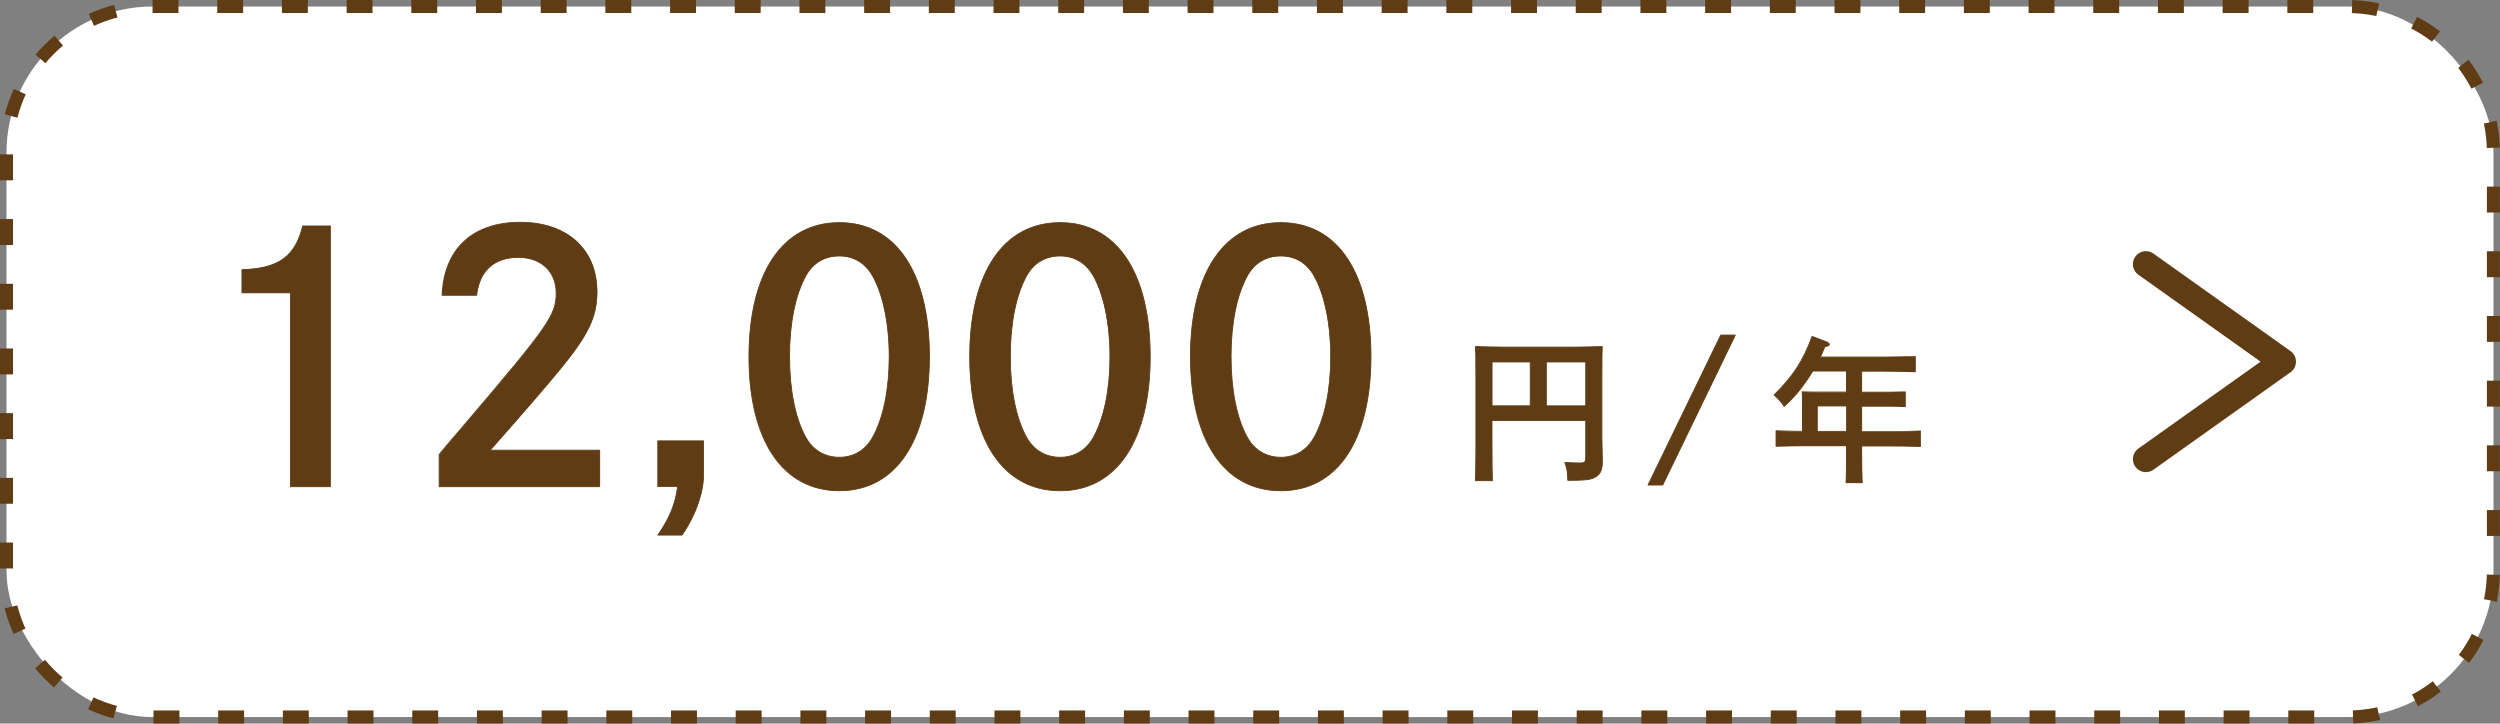 <?xml version="1.0" encoding="UTF-8"?><svg id="b" xmlns="http://www.w3.org/2000/svg" width="337.76" height="97.76" viewBox="0 0 337.76 97.76"><rect x="0" y="0" width="337.76" height="97.76" fill="#808080" stroke="none"/><g id="c"><rect x=".88" y=".88" width="336" height="96" rx="19.73" ry="19.73" fill="#fff"/><path d="M20.61.88h296.53c10.89,0,19.73,8.84,19.73,19.73v56.53c0,10.89-8.84,19.73-19.73,19.73H20.61c-10.89,0-19.73-8.84-19.73-19.73V20.61C.88,9.72,9.72.88,20.61.88Z" fill="none" stroke="#5f3c14" stroke-dasharray="3.5 5.24" stroke-miterlimit="10" stroke-width="1.76"/><polyline points="289.92 62.03 308.44 48.86 289.92 35.69" fill="none" stroke="#5f3c14" stroke-linecap="round" stroke-linejoin="round" stroke-width="3.51"/><path d="M32.69,36.43c4.93-.14,7.19-1.75,8.21-5.9h3.73v35.22h-5.39v-26.18h-6.55v-3.13Z" fill="#5f3c14"/><path d="M44.63,65.81h-5.39s-.06-.03-.06-.06v-26.13h-6.49s-.06-.03-.06-.06v-3.13s.03-.06.06-.06c4.93-.14,7.14-1.73,8.15-5.86,0-.03.03-.04.06-.04h3.73s.06.03.06.06v35.22s-.03.06-.06.06ZM39.29,65.69h5.28V30.59h-3.63c-1.03,4.15-3.25,5.75-8.19,5.9v3.02h6.49s.06.03.06.06v26.13Z" fill="#5f3c14"/><path d="M59.75,39.89c.23-6.22,4.1-9.86,10.56-9.86s10.37,3.69,10.37,9.4c0,3.36-1.15,5.81-5.07,10.56-1.98,2.4-4.52,5.35-9.36,10.83h14.8v4.93h-21.71v-4.33c.69-.83.78-.97,3.55-4.19,11.2-13.14,12.26-14.66,12.26-17.61s-2.08-4.84-5.12-4.84c-3.27,0-5.25,1.8-5.62,5.12h-4.66Z" fill="#5f3c14"/><path d="M81.04,65.81h-21.71s-.06-.03-.06-.06v-4.33s0-.03.01-.04c.13-.15.24-.29.34-.42.47-.57.95-1.15,3.21-3.78,11.22-13.16,12.25-14.64,12.25-17.57s-2.03-4.78-5.06-4.78c-3.23,0-5.2,1.8-5.57,5.07,0,.03-.03.05-.06.05h-4.66s-.03,0-.04-.02-.02-.03-.02-.04c.11-3.07,1.14-5.6,2.96-7.31,1.83-1.71,4.47-2.61,7.65-2.61,6.34,0,10.43,3.71,10.43,9.46,0,3.4-1.19,5.87-5.08,10.59-2.12,2.56-4.81,5.68-9.28,10.74h14.67s.06.03.06.06v4.93s-.03.06-.06.06ZM59.39,65.69h21.6v-4.82h-14.74s-.04-.01-.05-.03c0-.02,0-.04,0-.06,4.51-5.12,7.23-8.25,9.36-10.83,3.88-4.7,5.06-7.15,5.06-10.52,0-5.68-4.05-9.35-10.31-9.35-3.15,0-5.77.89-7.57,2.58-1.79,1.68-2.8,4.15-2.92,7.17h4.54c.38-3.3,2.4-5.12,5.67-5.12,3.09,0,5.17,1.97,5.17,4.9s-1.03,4.46-12.28,17.65c-2.25,2.62-2.74,3.21-3.2,3.78-.1.13-.21.25-.33.4v4.25Z" fill="#5f3c14"/><path d="M88.88,65.75v-6.18h6.18v4.61c0,2.44-1.15,5.62-2.9,8.11h-3.27c1.61-2.35,2.35-4.15,2.67-6.55h-2.67Z" fill="#5f3c14"/><path d="M92.15,72.35h-3.27s-.04-.01-.05-.03c0-.02,0-.04,0-.06,1.6-2.34,2.33-4.1,2.65-6.46h-2.61s-.06-.03-.06-.06v-6.18s.03-.06.06-.06h6.18s.06.03.06.06v4.61c0,2.43-1.14,5.63-2.92,8.15-.01.02-.03.02-.05.02ZM88.99,72.24h3.13c1.75-2.49,2.88-5.65,2.88-8.06v-4.55h-6.06v6.06h2.62s.03,0,.04.02.02.03.01.05c-.32,2.38-1.03,4.15-2.62,6.48Z" fill="#5f3c14"/><path d="M125.57,48.19c0,11.34-4.56,18.12-12.17,18.12s-12.22-6.78-12.22-18.12,4.56-18.12,12.22-18.12,12.17,6.78,12.17,18.12ZM108.93,37.17c-1.47,2.58-2.26,6.5-2.26,11.02s.78,8.44,2.26,11.02c.97,1.66,2.54,2.58,4.47,2.58s3.46-.92,4.42-2.58c1.48-2.58,2.3-6.5,2.3-11.02s-.88-8.57-2.3-11.02c-1.01-1.71-2.54-2.58-4.42-2.58s-3.5.88-4.47,2.58Z" fill="#5f3c14"/><path d="M113.4,66.36c-7.69,0-12.27-6.79-12.27-18.17s4.59-18.17,12.27-18.17,12.23,6.79,12.23,18.17-4.57,18.17-12.23,18.17ZM113.4,30.13c-7.61,0-12.16,6.75-12.16,18.06s4.54,18.06,12.16,18.06,12.11-6.75,12.11-18.06-4.53-18.06-12.11-18.06ZM113.4,61.84c-1.93,0-3.54-.93-4.52-2.61-1.46-2.56-2.27-6.48-2.27-11.05s.8-8.49,2.27-11.05h0c.97-1.71,2.53-2.61,4.52-2.61s3.46.9,4.47,2.61c1.45,2.47,2.31,6.6,2.31,11.05s-.82,8.44-2.31,11.05c-.98,1.68-2.57,2.61-4.47,2.61ZM113.4,34.64c-1.95,0-3.47.88-4.42,2.55h0c-1.45,2.54-2.25,6.44-2.25,10.99s.8,8.45,2.25,10.99c.96,1.65,2.53,2.55,4.42,2.55s3.42-.91,4.38-2.55c1.48-2.59,2.3-6.49,2.3-10.99s-.86-8.53-2.3-10.99c-.99-1.67-2.5-2.55-4.38-2.55ZM108.93,37.17h0,0Z" fill="#5f3c14"/><path d="M155.39,48.19c0,11.34-4.56,18.12-12.17,18.12s-12.22-6.78-12.22-18.12,4.56-18.12,12.22-18.12,12.17,6.78,12.17,18.12ZM138.75,37.17c-1.47,2.58-2.26,6.5-2.26,11.02s.78,8.44,2.26,11.02c.97,1.66,2.54,2.58,4.47,2.58s3.46-.92,4.42-2.58c1.48-2.58,2.3-6.5,2.3-11.02s-.88-8.57-2.3-11.02c-1.01-1.71-2.54-2.58-4.42-2.58s-3.5.88-4.47,2.58Z" fill="#5f3c14"/><path d="M143.23,66.36c-7.69,0-12.27-6.79-12.27-18.17s4.59-18.17,12.27-18.17,12.23,6.79,12.23,18.17-4.57,18.17-12.23,18.17ZM143.23,30.13c-7.61,0-12.16,6.75-12.16,18.06s4.54,18.06,12.16,18.06,12.11-6.75,12.11-18.06-4.53-18.06-12.11-18.06ZM143.23,61.84c-1.93,0-3.54-.93-4.52-2.61-1.46-2.56-2.27-6.48-2.27-11.05s.8-8.49,2.27-11.05h0c.97-1.71,2.53-2.61,4.52-2.61s3.46.9,4.47,2.61c1.45,2.47,2.31,6.6,2.31,11.05s-.82,8.44-2.31,11.05c-.98,1.68-2.57,2.61-4.47,2.61ZM143.23,34.64c-1.95,0-3.47.88-4.42,2.55h0c-1.45,2.54-2.25,6.44-2.25,10.99s.8,8.45,2.25,10.99c.96,1.65,2.53,2.55,4.42,2.55s3.42-.91,4.38-2.55c1.48-2.59,2.3-6.49,2.3-10.99s-.86-8.53-2.3-10.99c-.99-1.67-2.5-2.55-4.38-2.55ZM138.75,37.17h0,0Z" fill="#5f3c14"/><path d="M185.22,48.19c0,11.34-4.56,18.12-12.17,18.12s-12.22-6.78-12.22-18.12,4.56-18.12,12.22-18.12,12.17,6.78,12.17,18.12ZM168.58,37.17c-1.47,2.58-2.26,6.5-2.26,11.02s.78,8.44,2.26,11.02c.97,1.66,2.54,2.58,4.47,2.58s3.46-.92,4.42-2.58c1.48-2.58,2.3-6.5,2.3-11.02s-.88-8.57-2.3-11.02c-1.01-1.71-2.54-2.58-4.42-2.58s-3.5.88-4.47,2.58Z" fill="#5f3c14"/><path d="M173.05,66.36c-7.69,0-12.27-6.79-12.27-18.17s4.59-18.17,12.27-18.17,12.23,6.79,12.23,18.17-4.57,18.17-12.23,18.17ZM173.05,30.13c-7.61,0-12.16,6.75-12.16,18.06s4.54,18.06,12.16,18.06,12.11-6.75,12.11-18.06-4.53-18.06-12.11-18.06ZM173.05,61.84c-1.93,0-3.54-.93-4.52-2.61-1.46-2.56-2.27-6.48-2.27-11.05s.8-8.49,2.27-11.05h0c.97-1.71,2.53-2.61,4.52-2.61s3.46.9,4.47,2.61c1.45,2.47,2.31,6.6,2.31,11.05s-.82,8.44-2.31,11.05c-.98,1.68-2.57,2.61-4.47,2.61ZM173.05,34.64c-1.95,0-3.47.88-4.42,2.55h0c-1.45,2.54-2.25,6.44-2.25,10.99s.8,8.45,2.25,10.99c.96,1.65,2.53,2.55,4.42,2.55s3.42-.91,4.38-2.55c1.48-2.59,2.3-6.49,2.3-10.99s-.86-8.53-2.3-10.99c-.99-1.67-2.5-2.55-4.38-2.55ZM168.58,37.17h0,0Z" fill="#5f3c14"/><path d="M201.58,59.97c0,2.58.02,4.08.06,4.97h-2.3c.02-.85.06-2.41.06-4.12v-9.88c0-3.3-.02-3.49-.06-4.12,1.12.04,2.77.08,4.21.08h8.71c1.44,0,3.11-.04,4.21-.08-.02.63-.04.82-.04,4.12v8.33c0,.47.02,1.27.04,2.09.02.42.02.74.02.93,0,1.27-.32,1.88-1.16,2.26-.61.27-1.42.34-3.51.34-.06-1.29-.08-1.46-.4-2.43.93.06,1.42.08,2.05.08.68,0,.78-.13.78-.89v-4.84h-12.67v3.15ZM201.58,48.91v5.92h5.16v-5.92h-5.16ZM208.92,54.83h5.33v-5.92h-5.33v5.92Z" fill="#5f3c14"/><path d="M201.64,65h-2.3s-.03,0-.04-.02c-.01-.01-.02-.03-.02-.04v-.25c.03-.87.06-2.32.06-3.87v-9.88c0-3.17-.02-3.46-.06-4.05v-.07s0-.03.01-.04c.01-.01.03-.02.04-.02,1.08.04,2.76.08,4.21.08h8.71c1.48,0,3.14-.04,4.21-.08.02,0,.03,0,.04.02.01.01.02.03.02.04v.2c-.03.51-.04.99-.04,3.92v8.33c0,.42.02,1.11.04,1.84v.26c.03.42.03.74.03.93,0,1.3-.32,1.92-1.2,2.32-.6.27-1.36.34-3.53.34-.03,0-.06-.02-.06-.05-.06-1.27-.08-1.44-.4-2.42,0-.02,0-.04,0-.05.01-.01.03-.02.05-.02.95.06,1.43.08,2.05.08s.72-.09.72-.83v-4.79h-12.55v3.09c0,2.47.02,4.05.06,4.97,0,.02,0,.03-.02.04-.01.01-.03.02-.04.02ZM199.4,64.88h2.19c-.04-.93-.06-2.49-.06-4.91v-3.15s.03-.06.06-.06h12.67s.06.03.06.06v4.84c0,.8-.13.95-.84.95-.6,0-1.07-.02-1.97-.08.29.91.32,1.12.38,2.31,2.11,0,2.85-.07,3.43-.33.82-.37,1.13-.97,1.13-2.21,0-.19,0-.51-.02-.93v-.26c-.02-.73-.04-1.42-.04-1.84v-8.33c0-2.93.02-3.41.04-3.92v-.14c-1.06.04-2.69.08-4.14.08h-8.71c-1.42,0-3.06-.04-4.15-.08h0c.04.59.06.89.06,4.06v9.88c0,1.56-.04,3.01-.06,3.88v.19ZM214.25,54.89h-5.33s-.06-.03-.06-.06v-5.92s.03-.06.06-.06h5.33s.06.03.06.06v5.92s-.03.06-.06.06ZM208.97,54.77h5.21v-5.81h-5.21v5.81ZM206.74,54.89h-5.16s-.06-.03-.06-.06v-5.92s.03-.06.06-.06h5.16s.06.03.06.06v5.92s-.03.06-.06.06ZM201.64,54.77h5.04v-5.81h-5.04v5.81Z" fill="#5f3c14"/><path d="M232.48,45.27h1.97l-9.81,20.26h-1.99l9.83-20.26Z" fill="#5f3c14"/><path d="M224.64,65.59h-1.99s-.04-.01-.05-.03c-.01-.02-.01-.04,0-.06l9.83-20.26s.03-.03.05-.03h1.97s.04.01.05.03.01.04,0,.06l-9.81,20.26s-.03.03-.05.03ZM222.74,65.47h1.86l9.76-20.15h-1.84l-9.78,20.15Z" fill="#5f3c14"/><path d="M249.47,50.13h-4.53c-.23.36-.46.72-.74,1.12-1.08,1.56-1.78,2.39-3.15,3.66-.36-.57-.63-.87-1.35-1.56,2.6-2.58,3.85-4.48,5.14-7.91l1.88.72c.3.11.44.25.44.36,0,.17-.11.21-.59.32-.21.53-.42.97-.61,1.4h8.59c1.27,0,3.13-.04,4.23-.08v2.07c-1.1-.04-2.96-.08-4.23-.08h-3v2.83h3.36c.76,0,1.92-.02,2.52-.04v1.99c-.63-.04-1.82-.06-2.52-.06h-3.36v3.43h3.72c1.73,0,2.77-.02,4.21-.08v2.09c-1.12-.04-2.92-.06-4.21-.06h-3.72v.66c0,1.95.02,3.38.06,4.34h-2.2c.04-.95.06-2.39.06-4.34v-.66h-5.31c-1.16,0-3.07.02-4.21.06v-2.09c.91.04,2.39.06,3.57.08v-3.49c0-.8-.02-1.5-.04-1.86.57.02,1.48.04,2.47.04h3.51v-2.83ZM245.52,54.85v3.43h3.96v-3.43h-3.96Z" fill="#5f3c14"/><path d="M251.61,65.27h-2.2s-.03,0-.04-.02c-.01-.01-.02-.03-.02-.04.04-.95.06-2.41.06-4.33v-.6h-5.25c-1.21,0-3.09.02-4.21.06-.02,0-.03,0-.04-.02-.01-.01-.02-.03-.02-.04v-2.09s0-.03.02-.04c.01-.01.02-.01.04-.02.78.04,1.99.06,3.05.08h.46s0-3.42,0-3.42c0-.84-.02-1.53-.04-1.86,0-.02,0-.03.02-.04.01-.01.02-.02.04-.02.71.03,1.64.04,2.47.04h3.45v-2.72h-4.44c-.22.34-.45.7-.72,1.1-1.1,1.6-1.81,2.43-3.16,3.67-.01.01-.03.02-.05.01-.02,0-.03-.01-.04-.03-.35-.56-.61-.85-1.34-1.55-.01-.01-.02-.03-.02-.04s0-.03.02-.04c2.6-2.58,3.85-4.5,5.12-7.89,0-.01.02-.03.03-.03.01,0,.03,0,.04,0l1.88.72c.3.11.48.26.48.41,0,.22-.16.27-.61.37-.16.4-.32.75-.47,1.08-.03.07-.06.14-.09.21h8.5c1.27,0,3.14-.04,4.23-.08h0s.03,0,.04.02c.01.01.02.03.02.04v2.07s0,.03-.02.04c-.01.01-.03.02-.04.02h0c-1.08-.04-2.96-.08-4.23-.08h-2.95v2.72h3.31c.78,0,1.95-.02,2.51-.04.01,0,.03,0,.04.02.01.01.02.03.02.04v1.99s0,.03-.02.04c-.01.01-.03.02-.04.02-.66-.04-1.86-.06-2.51-.06h-3.31v3.31h3.67c1.73,0,2.75-.02,4.21-.08.01,0,.03,0,.04.02.01.01.02.03.02.04v2.09s0,.03-.02.04c-.01.01-.03.02-.04.02-1.16-.04-2.99-.06-4.21-.06h-3.67v.6c0,1.92.02,3.38.06,4.33,0,.02,0,.03-.02.04-.01.01-.03.02-.04.02ZM249.47,65.16h2.08c-.04-.96-.06-2.39-.06-4.28v-.66s.03-.06.06-.06h3.72c1.2,0,2.99.02,4.15.06v-1.97c-1.42.06-2.44.08-4.15.08h-3.72s-.06-.03-.06-.06v-3.43s.03-.06.06-.06h3.36c.63,0,1.79.02,2.46.06v-1.87c-.58.02-1.7.04-2.46.04h-3.36s-.06-.03-.06-.06v-2.83s.03-.06.06-.06h3c1.25,0,3.08.04,4.17.08v-1.95c-1.09.04-2.93.08-4.17.08h-8.59s-.04,0-.05-.03c-.01-.02-.01-.04,0-.05.04-.1.09-.19.13-.29.16-.34.32-.7.48-1.1,0-.02.02-.03.04-.03.5-.11.55-.15.55-.26,0-.06-.11-.2-.41-.31l-1.83-.7c-1.27,3.35-2.51,5.27-5.09,7.83.68.66.95.96,1.28,1.48,1.31-1.21,2.01-2.03,3.09-3.6.28-.41.51-.77.74-1.12,0-.02.03-.03.05-.03h4.53s.06.03.06.06v2.83s-.03.06-.06.06h-3.51c-.81,0-1.71-.01-2.41-.04.02.35.04,1.01.04,1.8v3.49s0,.03-.02.04c-.01.01-.03.02-.04.02h-.52c-1.04-.03-2.21-.05-2.99-.08v1.97c1.12-.04,2.96-.06,4.15-.06h5.31s.06.03.06.06v.66c0,1.88-.02,3.32-.06,4.28ZM249.47,58.33h-3.96s-.06-.03-.06-.06v-3.43s.03-.06.06-.06h3.96s.06.03.06.06v3.43s-.03.06-.06.06ZM245.58,58.22h3.84v-3.31h-3.84v3.31Z" fill="#5f3c14"/></g></svg>
